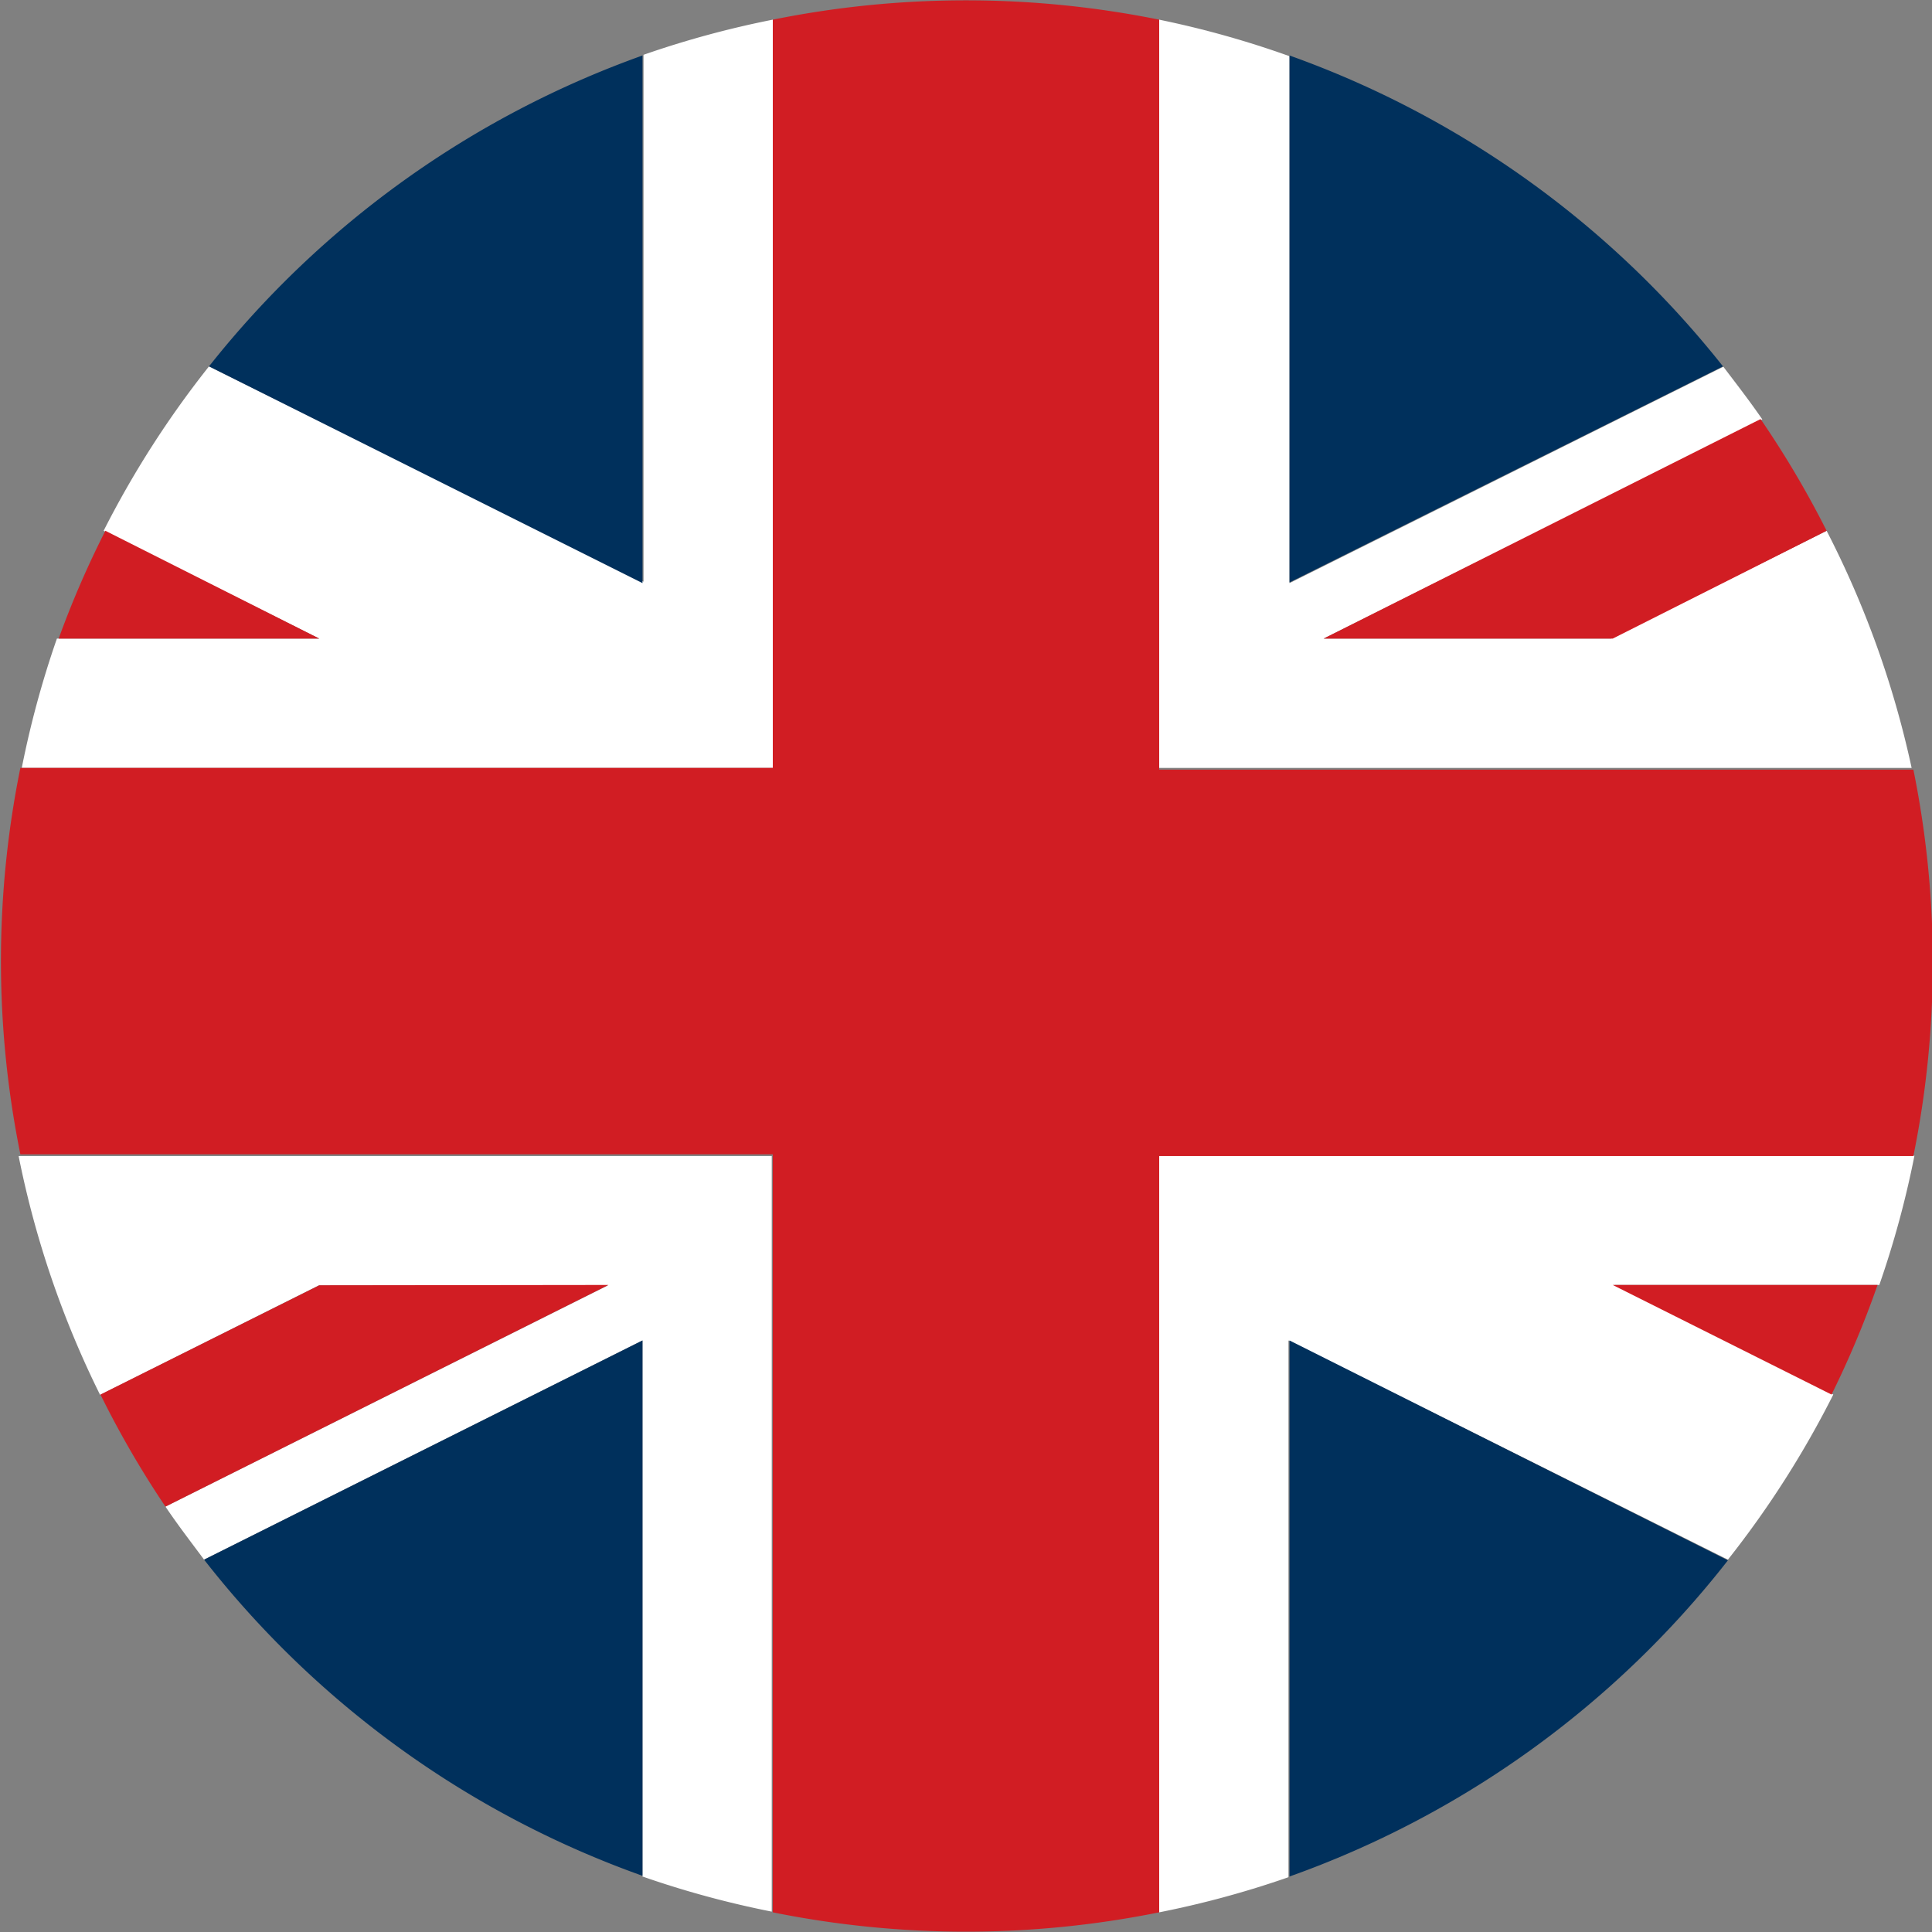 <svg xmlns="http://www.w3.org/2000/svg" width="55" height="55" viewBox="0 0 55 55"><rect x="0" y="0" width="55" height="55" fill="#808080" stroke="none"/><title>UK-Flag</title><g id="Layer_2" data-name="Layer 2"><g id="Layer_1-2" data-name="Layer 1"><path d="M22,.56a27.27,27.27,0,0,0-3.68,1v15L5.95,10.43a27.51,27.51,0,0,0-3,4.68l6.14,3.07H1.62a27.29,27.29,0,0,0-1,3.68H22Z" style="fill:#fff"/><path d="M.53,32.91a27.29,27.29,0,0,0,2.32,6.8l6.23-3.12h8.23L4.71,42.89c.35.52.72,1,1.1,1.51l12.48-6.24V53.42a27.27,27.27,0,0,0,3.68,1V32.91Z" style="fill:#fff"/><path d="M33,54.44a27.27,27.27,0,0,0,3.68-1V38.16L49.19,44.4a27.5,27.5,0,0,0,3-4.7l-6.23-3.12h7.54a27.28,27.28,0,0,0,1-3.68H33Z" style="fill:#fff"/><path d="M54.42,21.86A27.29,27.29,0,0,0,52,15.11l-6.14,3.07H37.68l12.49-6.24c-.35-.51-.73-1-1.11-1.5L36.71,16.6v-15A27.27,27.27,0,0,0,33,.56v21.3Z" style="fill:#fff"/><path d="M33,32.91H54.47a27.63,27.63,0,0,0,0-11H33V.56a27.75,27.75,0,0,0-11,0v21.3H.58a27.63,27.63,0,0,0,0,11H22V54.44a27.75,27.75,0,0,0,11,0Z" style="fill:#d11d23"/><path d="M52.14,39.7a27.32,27.32,0,0,0,1.31-3.12H45.91Z" style="fill:#d11d23"/><path d="M9.09,36.59,2.86,39.7a27.48,27.48,0,0,0,1.85,3.19l12.61-6.31Z" style="fill:#d11d23"/><path d="M3,15.11a27.32,27.32,0,0,0-1.33,3.07H9.09Z" style="fill:#d11d23"/><path d="M45.91,18.18,52,15.11a27.48,27.48,0,0,0-1.88-3.18L37.68,18.18Z" style="fill:#d11d23"/><path d="M49.05,10.43A27.55,27.55,0,0,0,36.71,1.58v15Z" style="fill:#00305c"/><path d="M5.81,44.4a27.55,27.55,0,0,0,12.48,9V38.16Z" style="fill:#00305c"/><path d="M36.71,53.42a27.55,27.55,0,0,0,12.48-9L36.71,38.16Z" style="fill:#00305c"/><path d="M18.29,1.58A27.55,27.55,0,0,0,5.95,10.43L18.29,16.6Z" style="fill:#00305c"/></g></g></svg>
